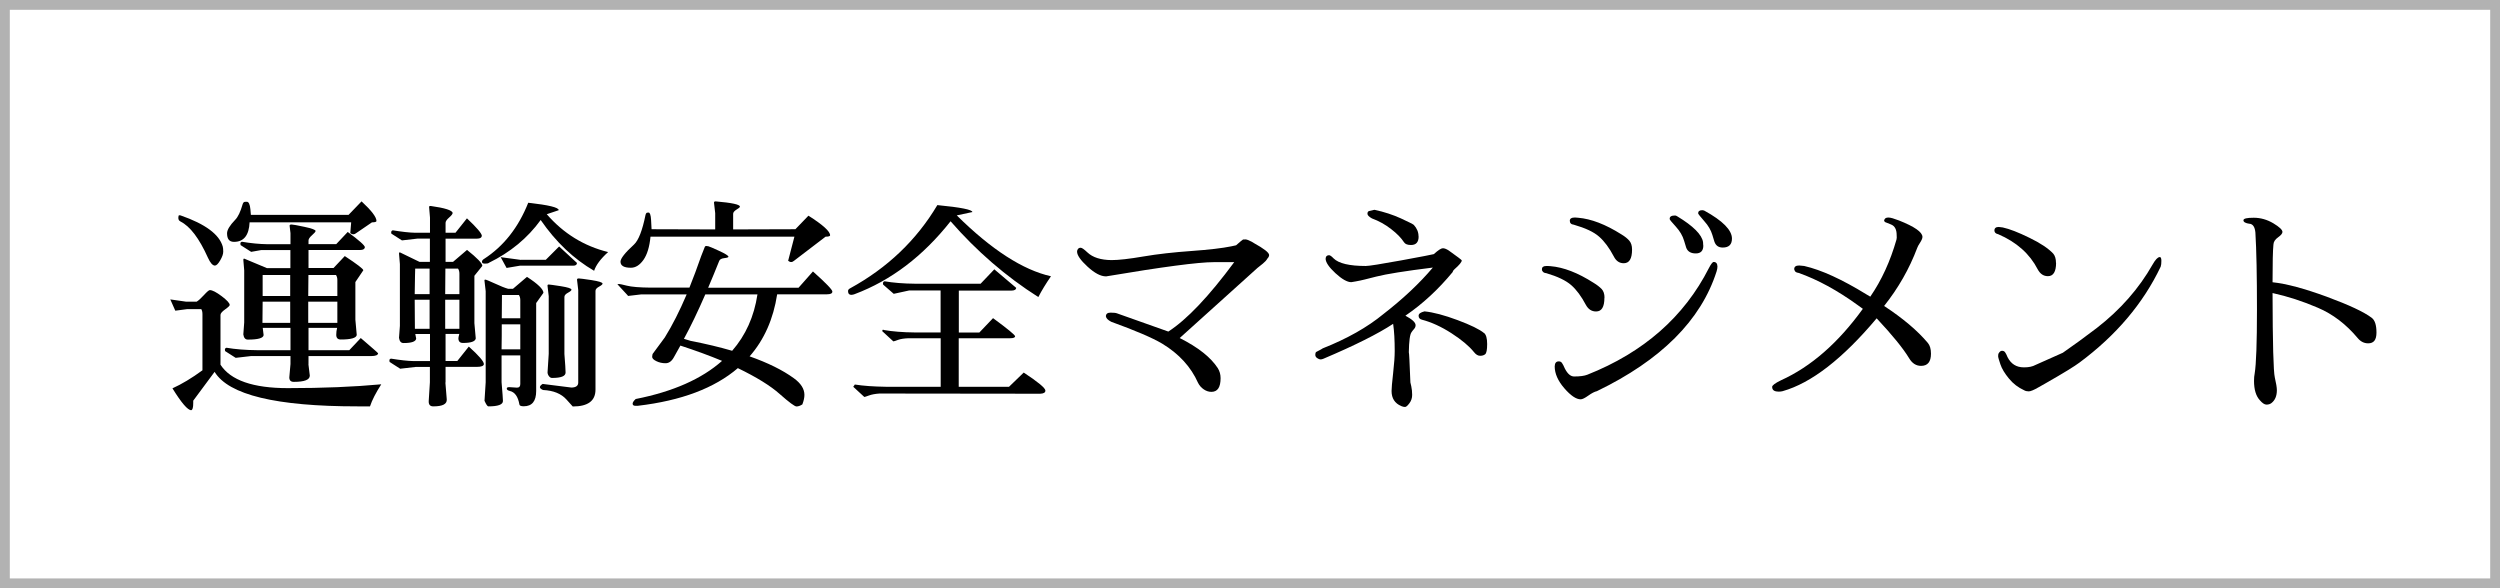<?xml version="1.0" encoding="UTF-8"?><svg id="_イヤー_2" xmlns="http://www.w3.org/2000/svg" width="255" height="60" viewBox="0 0 255 60"><g id="_イヤー_1-2"><g><path d="M254,1V59H1V1H254m1-1H0V60H255V0h0Z" style="fill:#b2b2b2;"/><g><path d="M19.71,40.89v.21c0,.48-.07,.72-.21,.74-.35,0-.99-.74-1.91-2.23,.95-.43,1.97-1.04,3.06-1.84v-5.73c0-.21-.04-.38-.12-.51h-1.43l-1.22,.16-.51-1.15c.54,.08,1.07,.15,1.61,.23h1.08c.18-.11,.43-.33,.74-.67,.31-.34,.51-.51,.6-.51,.26,0,.66,.21,1.21,.62,.54,.41,.82,.71,.82,.9,0,.08-.16,.23-.47,.45-.31,.22-.47,.41-.47,.56v5.08c1.03,1.59,3.32,2.39,6.87,2.39s6.73-.13,9.53-.39c-.55,.86-.94,1.61-1.15,2.25h-1.29c-8.28,0-13.13-1.17-14.56-3.52l-2.18,2.94Zm-1.31-18.31c-.14-.06-.21-.18-.21-.36s.03-.26,.09-.26,.12,0,.16,.02c2.5,.87,3.93,1.93,4.28,3.17,.03,.11,.05,.28,.05,.52s-.1,.53-.31,.89-.39,.53-.54,.53c-.23,0-.47-.27-.71-.8-.89-1.98-1.82-3.21-2.81-3.7Zm13.06,14.58c.09,.75,.14,1.13,.14,1.15,0,.43-.54,.64-1.63,.64-.31,0-.46-.15-.46-.46,0-.03,.04-.48,.12-1.36v-.81h-4.03l-1.56,.18-1.08-.69s-.02-.1-.02-.17,.05-.13,.16-.17c.87,.15,1.92,.24,3.15,.25h3.38v-2.28h-2.83l.09,.74c-.03,.31-.57,.46-1.61,.46-.26,0-.41-.18-.46-.53l.09-1.22v-5.31l-.09-1.08c0-.08,.03-.12,.09-.12l2.32,.97h2.39v-1.84h-2.99l-1.01,.18-1.08-.69s-.02-.11-.02-.18,.05-.13,.16-.16c.9,.15,1.77,.24,2.6,.25h2.35v-1.13l-.09-.76c0-.08,.07-.12,.2-.12s.57,.08,1.32,.24c.75,.16,1.13,.3,1.13,.42,0,.08-.12,.22-.36,.43-.24,.21-.36,.39-.36,.54v.37h2.83l1.17-1.24c1.17,.86,1.75,1.38,1.75,1.56-.02,.18-.18,.28-.48,.28h-5.27v1.84h2.55l1.15-1.22c1.26,.83,1.89,1.31,1.89,1.45l-.81,1.2v3.84l.14,1.56c-.05,.31-.59,.46-1.63,.46-.31,0-.46-.16-.46-.48,0-.25,.03-.48,.09-.71h-2.92v2.28h4.16l1.17-1.24c1.18,1.01,1.77,1.53,1.77,1.56-.02,.18-.25,.28-.71,.28h-6.39v.83Zm-6-14.49c-.06,1.33-.59,2-1.59,2-.48,0-.71-.29-.71-.87,0-.35,.28-.81,.83-1.38,.29-.29,.54-.82,.76-1.59,.05-.15,.12-.23,.21-.24,.09,0,.16-.01,.21-.01,.2,0,.32,.25,.37,.76l.05,.58h9.96l1.33-1.38c1.01,.94,1.52,1.6,1.52,2,0,.09-.15,.14-.46,.14l-1.61,1.1c-.09,.08-.19,.12-.29,.12s-.2-.04-.31-.12l.09-1.1h-10.35Zm4.14,10.26v-2.16h-2.81l-.02,2.16h2.83Zm0-2.74v-2.14h-2.81v2.14h2.81Zm1.84,0h2.97v-1.63c0-.21-.05-.38-.14-.51h-2.81l-.02,2.14Zm0,2.74h2.97v-2.16h-2.97v2.16Z"/><path d="M45.43,39.02l.14,1.72c.03,.48-.43,.71-1.38,.71-.32,0-.48-.18-.46-.55l.12-1.91v-1.56h-1.47l-1.56,.18-1.08-.69s-.02-.11-.02-.18,.05-.13,.16-.16c.94,.15,1.7,.24,2.3,.25h1.68v-2.76h-1.5l.09,.46c-.03,.31-.46,.46-1.29,.46-.26,0-.41-.18-.46-.53l.09-1.22v-6.3l-.09-1.08c0-.08,.03-.12,.09-.12l2,.97h1.06v-2.37h-1.29l-1.56,.18-1.08-.69c-.05-.18,0-.3,.14-.34,.93,.15,1.69,.24,2.28,.25h1.52v-1.54l-.09-1.08c0-.08,.04-.11,.12-.11h.05c1.44,.2,2.19,.44,2.23,.71,0,.11-.12,.26-.36,.47-.24,.21-.36,.39-.36,.54v1.01h1.01l1.17-1.47c1.01,.95,1.52,1.55,1.52,1.79-.02,.18-.18,.28-.48,.28h-3.22v2.37h.76l1.43-1.22c1.04,.83,1.56,1.37,1.56,1.63l-.81,1.01v4.83l.14,1.56c-.05,.31-.48,.46-1.31,.46-.31,0-.46-.16-.46-.48,0-.06,.03-.21,.09-.44h-1.4v2.76h1.2l1.17-1.47c1.03,.92,1.54,1.52,1.54,1.79-.02,.18-.25,.28-.71,.28h-3.2v1.59Zm-1.61-9.02v-2.6h-1.47s-.03,.88-.05,2.6h1.52Zm0,3.54v-2.97h-1.52l.02,2.97h1.5Zm1.59-3.54h1.45v-2.09c0-.21-.05-.38-.14-.51h-1.29l-.02,2.6Zm0,3.54h1.45v-2.97h-1.45v2.97Zm4.44-6.72c-.06,.05-.19,.07-.39,.07s-.3-.06-.3-.18,.07-.22,.21-.3c2.01-1.3,3.51-3.21,4.51-5.73,2.08,.23,3.12,.48,3.11,.76l-1.22,.41c1.7,1.96,3.79,3.25,6.26,3.86-.77,.69-1.24,1.33-1.43,1.91-2.07-1.2-3.89-2.92-5.45-5.18-1.33,1.84-3.1,3.3-5.29,4.37Zm1.31,12.17c.09,1.07,.14,1.71,.14,1.91,0,.37-.5,.55-1.49,.55-.09,0-.22-.19-.39-.57l.12-1.89v-9.29l-.12-1.04c-.02-.09,.01-.14,.08-.14s.39,.13,.98,.4c.58,.27,1.03,.45,1.36,.54h.48l1.43-1.22c1.12,.72,1.68,1.27,1.68,1.63l-.74,1.04v8.97c0,1.04-.42,1.56-1.27,1.56-.28,0-.42-.06-.44-.18-.14-.8-.46-1.26-.97-1.38-.21-.05-.32-.13-.32-.24s.09-.16,.28-.15l.76,.05c.23,0,.34-.12,.34-.37v-2.92h-1.91v2.74Zm1.98-12.49h2.53l1.36-1.36,1.82,1.68c0,.18-.13,.28-.39,.28h-5.43l-1.36,.23-.6-1.1,2.07,.28Zm-.07,6.58h-1.89c0,.72,0,1.57-.02,2.55h1.91v-2.55Zm0-.62v-1.86c0-.2-.05-.37-.14-.51h-1.73s0,.82-.02,2.37h1.89Zm5.91,6.56v-9.43l-.12-1.03c-.02-.11,.04-.16,.17-.16s.57,.06,1.31,.17c.74,.12,1.12,.23,1.12,.36,0,.08-.12,.18-.36,.31-.24,.13-.36,.27-.36,.43v10.07c0,1.15-.77,1.72-2.32,1.72l-.64-.71c-.54-.6-1.33-.92-2.39-.97-.21-.09-.32-.19-.32-.29s.09-.21,.28-.33l2.94,.37c.46-.01,.69-.18,.69-.51Zm-3.01-2.92v-5.89l-.12-1.03c-.02-.11,.02-.16,.12-.16s.5,.06,1.23,.17c.73,.12,1.09,.23,1.09,.36,0,.08-.12,.18-.36,.31-.24,.13-.36,.27-.36,.43v5.82c.08,1,.12,1.62,.12,1.89,0,.37-.46,.55-1.38,.55-.11,0-.21-.05-.3-.16-.09-.11-.15-.24-.16-.39l.12-1.89Z"/><path d="M62.93,28.97l.02,.05s-.02-.03-.02-.05Zm1.1,1.22l1.36-.16h4.65c-.72,1.69-1.46,3.15-2.23,4.39l-1.24,1.68s-.05,.15-.05,.3,.14,.3,.43,.44c.28,.14,.6,.21,.94,.21s.62-.2,.84-.6l.67-1.2c1.56,.51,2.98,1.03,4.25,1.56-2.07,1.84-5.01,3.14-8.81,3.89-.23,.21-.33,.38-.31,.51,.02,.12,.11,.18,.26,.18h.28c4.42-.52,7.81-1.8,10.19-3.84,1.9,.92,3.33,1.8,4.28,2.65,.95,.84,1.52,1.26,1.7,1.26s.38-.07,.6-.21c.14-.37,.21-.69,.21-.97,0-.61-.36-1.18-1.08-1.7-1.14-.83-2.64-1.57-4.51-2.23,1.49-1.7,2.42-3.81,2.81-6.33h5.08c.37,0,.55-.09,.55-.28s-.66-.87-1.98-2.05l-1.47,1.66h-9.22c.37-.86,.74-1.77,1.13-2.74,.06-.15,.23-.25,.52-.28,.28-.03,.42-.08,.42-.14,0-.11-.32-.31-.95-.6-.64-.29-1-.45-1.1-.47-.1-.02-.18-.03-.23-.03s-.1,.03-.13,.09l-.37,.94c-.4,1.15-.8,2.22-1.2,3.22h-3.93c-1.17-.01-1.98-.08-2.45-.2s-.73-.17-.79-.17l-.18,.02,1.08,1.17Zm17-6.05l-.64,2.46c.21,.17,.41,.17,.6,0l3.22-2.46c.31,0,.46-.05,.46-.14,0-.4-.74-1.07-2.21-2l-1.33,1.38-6.35,.02v-1.59c0-.15,.12-.29,.34-.43,.23-.13,.35-.23,.35-.31,0-.21-.83-.39-2.48-.53-.12,0-.18,.05-.16,.16l.12,1.04v1.66l-6.49-.02-.05-.94c-.03-.51-.12-.76-.25-.76-.02,0-.06,0-.14,.01-.08,0-.14,.09-.18,.24-.32,1.58-.71,2.58-1.17,3.01-.92,.84-1.38,1.43-1.38,1.75,0,.41,.35,.62,1.06,.62,.48,0,.9-.27,1.28-.8,.38-.54,.62-1.33,.72-2.37h14.7Zm-3.77,5.89c-.34,2.25-1.2,4.17-2.58,5.75-1.27-.37-2.68-.71-4.23-1.01l-.69-.21c.71-1.3,1.43-2.81,2.18-4.53h5.31Z"/><path d="M86.87,30.08c-.25,0-.37-.13-.37-.39,0-.12,.07-.21,.21-.28,3.8-2.08,6.77-4.91,8.9-8.49,2.39,.23,3.58,.47,3.57,.71l-1.59,.34c3.54,3.5,6.75,5.57,9.61,6.21-.51,.74-.94,1.44-1.29,2.12-3.31-2.1-6.29-4.68-8.95-7.73-2.81,3.56-6.06,6.03-9.78,7.43-.12,.05-.23,.07-.32,.07Zm16.31-.44h-5.38v4.28h2.09l1.4-1.47c1.5,1.1,2.25,1.72,2.25,1.85s-.17,.2-.51,.2h-5.24v4.95h5.13l1.5-1.45c1.47,.97,2.21,1.58,2.21,1.84,0,.2-.18,.31-.53,.32l-16.4-.02c-.44,.03-.8,.1-1.07,.2-.27,.1-.43,.15-.47,.15l-1.13-1.04c.06-.08,.12-.15,.16-.23,.87,.14,1.92,.21,3.15,.23h5.61v-4.95h-3.29c-.45,.02-.8,.07-1.07,.17s-.42,.15-.47,.15c-.38-.35-.76-.7-1.13-1.04,.01-.15,.07-.19,.16-.12,.87,.15,1.92,.24,3.15,.25h2.64v-4.28h-3.22l-1.56,.34-1.08-.94c-.05-.18,0-.3,.14-.34,.87,.15,1.92,.24,3.15,.25h6.65l1.4-1.47,2.23,1.89c-.01,.18-.18,.28-.48,.28Z"/><path d="M112.8,32.28c0-.26,.16-.39,.47-.39s.53,.02,.66,.07l5.24,1.86c1.9-1.23,4.14-3.59,6.72-7.08h-2.09c-1.56,0-5.22,.48-10.97,1.45h-.02c-.54,0-1.16-.33-1.88-.99s-1.07-1.17-1.07-1.54c0-.09,.03-.18,.09-.26,.06-.08,.15-.13,.28-.13s.35,.16,.69,.48c.54,.51,1.36,.77,2.46,.78,.71,0,1.79-.12,3.25-.37,1.46-.25,3.1-.43,4.91-.56,1.81-.13,3.15-.29,4.03-.47l.51-.11c.43-.38,.67-.58,.71-.59s.13-.01,.25-.01,.33,.08,.62,.23l.23,.14c1.03,.57,1.55,.97,1.56,1.22,0,.12-.06,.25-.18,.37-.09,.17-.25,.34-.46,.51-.21,.17-.4,.31-.55,.44l-7.93,7.15c1.89,.95,3.18,1.98,3.89,3.08,.18,.29,.28,.63,.28,1.01,0,.94-.31,1.4-.94,1.4-.26,0-.52-.08-.77-.25-.25-.17-.45-.39-.59-.67-.72-1.62-1.94-2.96-3.66-4-1.01-.6-2.75-1.34-5.2-2.23-.34-.18-.51-.36-.53-.53Z"/><path d="M135.22,26.37c0-.21,.11-.33,.34-.34,.11,0,.26,.11,.46,.32,.52,.52,1.62,.78,3.29,.78,.32,0,1.53-.19,3.61-.57,2.08-.38,3.2-.6,3.33-.64,.44-.4,.75-.6,.92-.6s.37,.08,.6,.23c.89,.63,1.33,.97,1.33,1.01,0,.17-.25,.47-.74,.9-.12,.11-.18,.2-.18,.28-1.47,1.78-3.08,3.27-4.83,4.46,.69,.37,1.04,.69,1.04,.97,0,.14-.05,.27-.16,.39-.11,.12-.19,.23-.25,.32-.17,.21-.26,.9-.28,2.05,.03,0,.08,1.03,.16,3.08l.09,.39c.06,.28,.09,.57,.09,.88s-.09,.6-.28,.85-.33,.38-.45,.38-.24-.03-.38-.09c-.66-.28-.99-.79-.99-1.54,0-.26,.05-.87,.16-1.83s.16-1.71,.16-2.24v-.02c0-1.09-.05-2.01-.16-2.76-1.53,1.01-3.9,2.2-7.11,3.56-.11,.05-.21,.07-.3,.07s-.2-.04-.33-.13c-.13-.08-.2-.2-.2-.34s.03-.24,.09-.29c.44-.23,.67-.35,.67-.37,2.48-.98,4.55-2.15,6.19-3.5,2.01-1.56,3.69-3.14,5.04-4.74-2.82,.35-4.75,.66-5.77,.92-1.03,.26-1.57,.4-1.62,.4-.05,0-.21,.04-.46,.09-.25,.05-.41,.08-.47,.08-.41,0-.96-.31-1.62-.92s-1-1.11-1-1.5Zm9.48-2.25c0,.58-.26,.87-.78,.87-.35,0-.59-.09-.71-.28-.28-.43-.71-.88-1.31-1.34-.6-.47-1.25-.83-1.96-1.09-.31-.17-.46-.33-.46-.48s.06-.25,.18-.28l.53-.12c1,.21,1.89,.51,2.69,.87,.8,.37,1.24,.59,1.33,.67,.32,.35,.48,.74,.48,1.17Zm6.67,9.84c.21,.17,.32,.54,.32,1.13s-.07,.93-.2,1.04c-.13,.11-.3,.16-.52,.16s-.42-.12-.62-.37c-.49-.61-1.26-1.26-2.3-1.93-1.04-.67-2.05-1.13-3.01-1.38-.23-.06-.34-.19-.34-.39v-.02c0-.2,.2-.34,.6-.44,.9,.09,2.03,.39,3.37,.89,1.34,.5,2.24,.94,2.7,1.32Z"/><path d="M163.65,30.37c0,.94-.28,1.4-.85,1.4-.45,0-.79-.22-1.04-.67-.46-.87-.96-1.55-1.5-2.02-.54-.47-1.39-.88-2.55-1.22-.15-.01-.26-.06-.33-.14s-.1-.14-.1-.18v-.09c0-.21,.15-.32,.46-.32h.14l.28,.02c1.32,.11,2.78,.67,4.39,1.7,.35,.21,.62,.43,.82,.63,.19,.21,.29,.5,.29,.88Zm-4.65,6.49c.14,0,.24,.05,.32,.16s.18,.3,.3,.58c.28,.54,.59,.8,.94,.8h.02c.58,0,1.03-.06,1.33-.18,5.73-2.27,9.87-5.9,12.4-10.88,.21-.41,.38-.62,.48-.62,.25,0,.38,.15,.39,.46,0,.15-.03,.32-.09,.51-1.59,4.98-5.67,9.05-12.21,12.21-.23,.05-.52,.2-.87,.45-.35,.25-.61,.38-.78,.38-.46,0-1.02-.38-1.67-1.13-.65-.75-.98-1.5-.98-2.23,.01-.34,.15-.51,.41-.51Zm7.47-11.41c0,.94-.28,1.4-.85,1.4-.44,0-.78-.23-1.01-.69-.46-.87-.96-1.55-1.5-2.02-.54-.48-1.4-.88-2.58-1.22-.28-.03-.41-.17-.41-.41,.01-.21,.17-.32,.46-.32h.14l.25,.02c1.32,.11,2.79,.67,4.42,1.7,.35,.21,.62,.43,.8,.64,.18,.21,.28,.51,.28,.9Zm7.27-.41c0,.54-.26,.81-.77,.81s-.84-.2-.98-.6l-.21-.69c-.15-.52-.44-1-.85-1.45s-.62-.7-.62-.76v-.05c0-.21,.18-.32,.55-.32,.06,0,.14,.03,.23,.09,1.62,.98,2.5,1.86,2.62,2.62,.01,.12,.02,.24,.02,.34Zm2.92-.71c0,.61-.31,.92-.94,.92-.43,0-.71-.2-.85-.6l-.21-.69c-.14-.47-.41-.95-.83-1.41-.41-.47-.62-.73-.62-.79,0-.21,.14-.32,.41-.32,.06,0,.14,.01,.23,.05,1.87,1.03,2.81,1.98,2.81,2.85Z"/><path d="M181.38,39.94c-.41,0-.62-.16-.62-.48,0-.15,.3-.38,.9-.67,3.07-1.39,5.85-3.83,8.35-7.29l-.51-.37c-2.1-1.52-4.11-2.61-6.03-3.29-.2-.03-.33-.09-.38-.18s-.08-.16-.08-.21c0-.25,.17-.37,.51-.37l.51,.05c1.75,.4,3.86,1.37,6.35,2.9l.39,.23c1.15-1.67,2.04-3.61,2.67-5.82,.03-.11,.04-.26,.02-.46,0-.57-.19-.93-.57-1.08l-.62-.25c-.06-.06-.09-.12-.09-.16s.03-.11,.09-.18c.06-.08,.18-.12,.37-.12s.54,.1,1.06,.3c1.59,.63,2.39,1.19,2.39,1.68,0,.14-.08,.33-.24,.58s-.26,.42-.29,.53c-.81,2.15-1.94,4.12-3.38,5.93,1.92,1.26,3.4,2.51,4.46,3.77,.21,.25,.32,.61,.32,1.1,0,.83-.34,1.24-1.01,1.24-.51,0-.91-.26-1.22-.78-.61-1.01-1.72-2.37-3.31-4.07-3.46,4.12-6.66,6.6-9.59,7.43-.11,.03-.25,.05-.44,.05Z"/><path d="M209.72,26.81c0,.9-.28,1.36-.83,1.36-.45,0-.79-.23-1.04-.69-.81-1.58-2.15-2.78-4.03-3.59-.25-.05-.38-.17-.39-.37,0-.25,.15-.37,.44-.37l.41,.05c.69,.15,1.59,.5,2.71,1.05,1.12,.54,1.93,1.08,2.44,1.62,.18,.21,.28,.53,.28,.94Zm10.56-.6c.12,0,.18,.13,.18,.39s-.02,.46-.07,.6c-1.79,3.76-4.55,7.01-8.28,9.78-.46,.35-1.62,1.07-3.5,2.14l-.69,.39c-.48,.28-.81,.41-.99,.41s-.34-.04-.46-.11c-.61-.28-1.13-.67-1.56-1.2-.43-.52-.72-1-.87-1.45-.15-.44-.23-.72-.23-.83l.02-.23c.11-.21,.23-.32,.37-.32s.24,.05,.31,.14c.07,.09,.16,.26,.26,.51,.35,.69,.9,1.04,1.66,1.04h.05c.46,0,.84-.08,1.15-.25l2.78-1.24c1.04-.72,2.2-1.56,3.47-2.53,2.41-1.87,4.3-4.03,5.68-6.46,.29-.51,.53-.76,.71-.76Z"/><path d="M229.47,22.83c-.43-.06-.64-.18-.64-.36s.35-.26,1.05-.26,1.36,.19,1.99,.56c.63,.38,.94,.67,.94,.89,0,.15-.15,.34-.45,.55-.3,.21-.46,.46-.47,.74-.06,.58-.09,1.86-.09,3.84,1.43,.15,3.27,.65,5.54,1.48,2.27,.84,3.79,1.55,4.58,2.15,.32,.25,.48,.74,.48,1.5s-.28,1.1-.85,1.1c-.41,0-.77-.18-1.06-.53-1.18-1.41-2.54-2.45-4.07-3.1-1.53-.66-3.08-1.16-4.62-1.5,.01,5.14,.09,8.01,.23,8.61s.21,1.04,.21,1.3c0,.58-.18,1.02-.55,1.31-.14,.11-.31,.16-.51,.16s-.42-.15-.67-.44c-.4-.43-.6-1.09-.6-1.98,0-.28,.02-.54,.07-.78,.15-.92,.23-3.09,.23-6.51s-.05-6.03-.16-7.84c-.05-.55-.24-.85-.58-.9Z"/></g></g></g></svg>